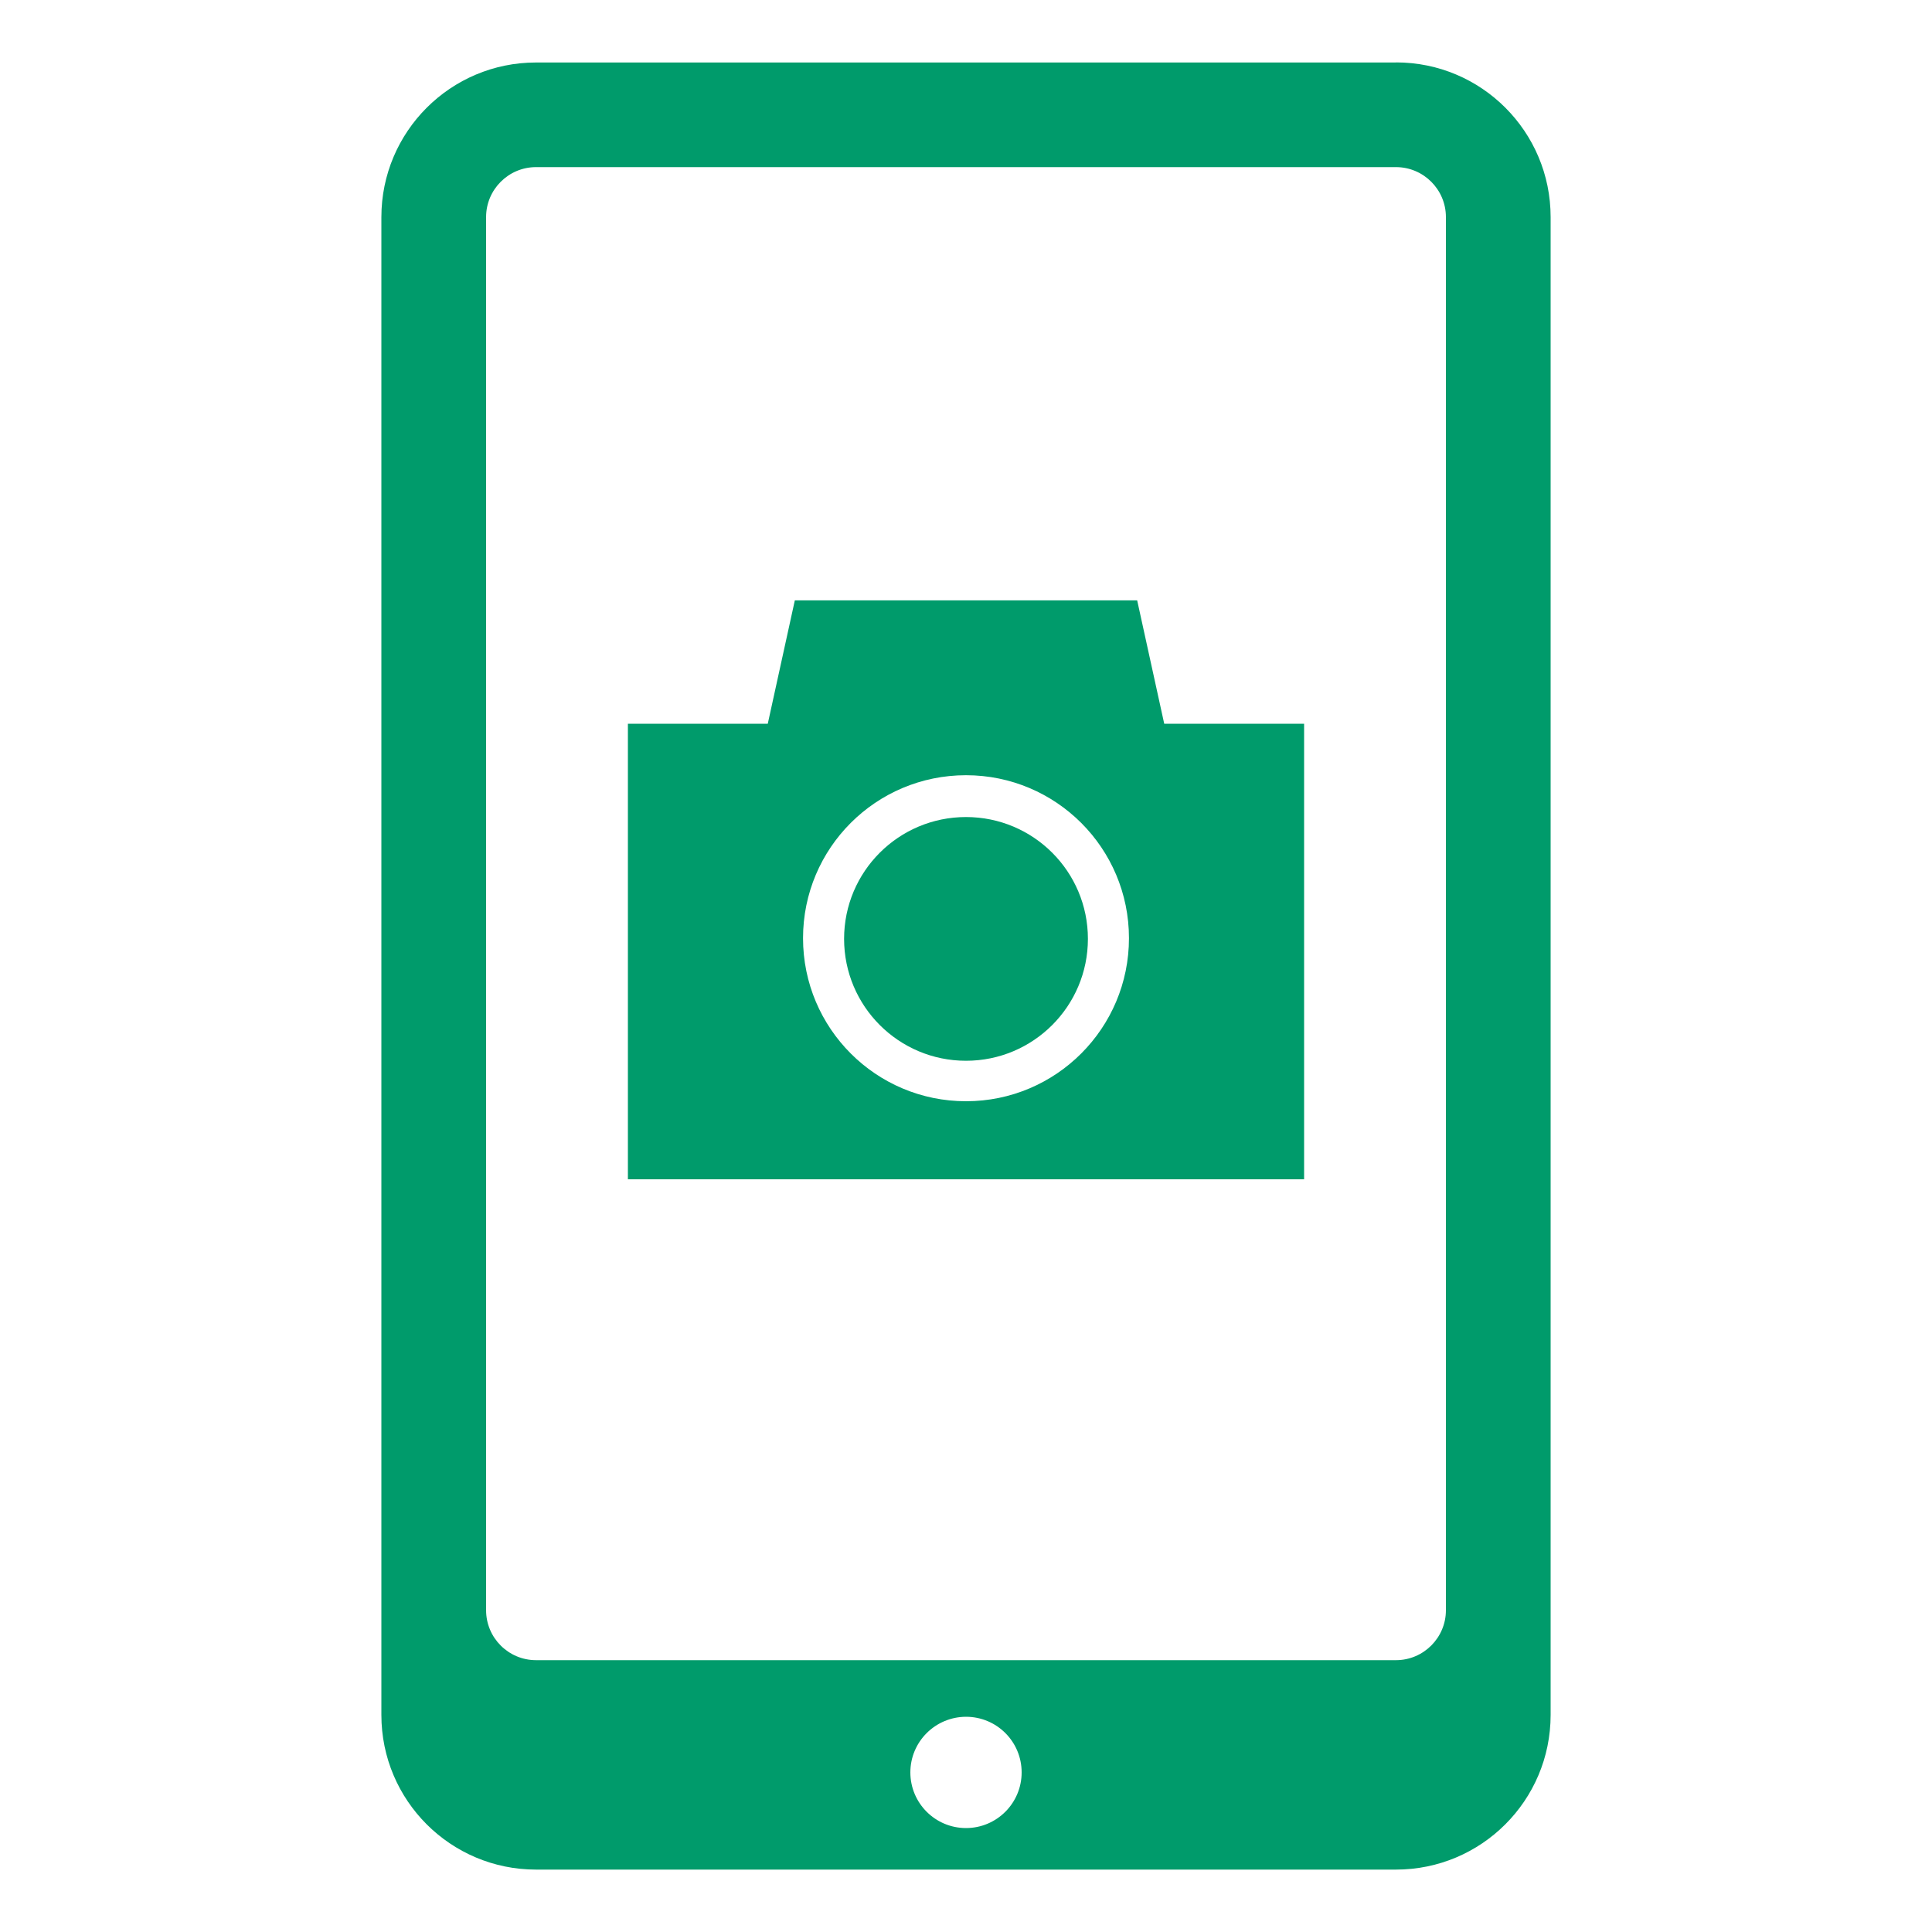 <?xml version="1.0" encoding="UTF-8"?>
<svg id="_レイヤー_1" data-name="レイヤー 1" xmlns="http://www.w3.org/2000/svg" viewBox="0 0 200 200" width="200" height="200">
  <defs>
    <style>
      .cls-1 {
        fill: #009b6b;
      }
    </style>
  </defs>
  <path class="cls-1" d="M144.52,6.47H55.48c-8.84,0-16,7.17-16,16.01v155.05c0,8.85,7.17,16.01,16.01,16.01h89.02c8.84,0,16.01-7.16,16.01-16.01V22.47c0-8.84-7.16-16.01-16-16.01ZM105.76,183.48c0,3.18-2.58,5.76-5.76,5.76-3.18,0-5.76-2.58-5.76-5.76s2.58-5.75,5.76-5.76c3.18,0,5.76,2.57,5.76,5.76ZM149.68,166.69c0,2.85-2.32,5.17-5.17,5.17H55.49c-2.85,0-5.17-2.31-5.17-5.17V22.47c0-2.85,2.32-5.17,5.17-5.17h89.02c2.85,0,5.17,2.32,5.17,5.17v144.21Z"/>
  <g>
    <path class="cls-1" d="M100,84.58c-6.97,0-12.62,5.64-12.62,12.61s5.65,12.62,12.62,12.62,12.62-5.65,12.62-12.62-5.65-12.61-12.62-12.61Z"/>
    <path class="cls-1" d="M117.72,62.15h-35.44l-2.8,12.77h-14.48v47.16h70v-47.16h-14.48l-2.8-12.77ZM100,114c-9.32,0-16.87-7.55-16.87-16.88s7.55-16.87,16.87-16.87,16.87,7.55,16.87,16.87-7.55,16.88-16.87,16.88Z"/>
  </g>
</svg>